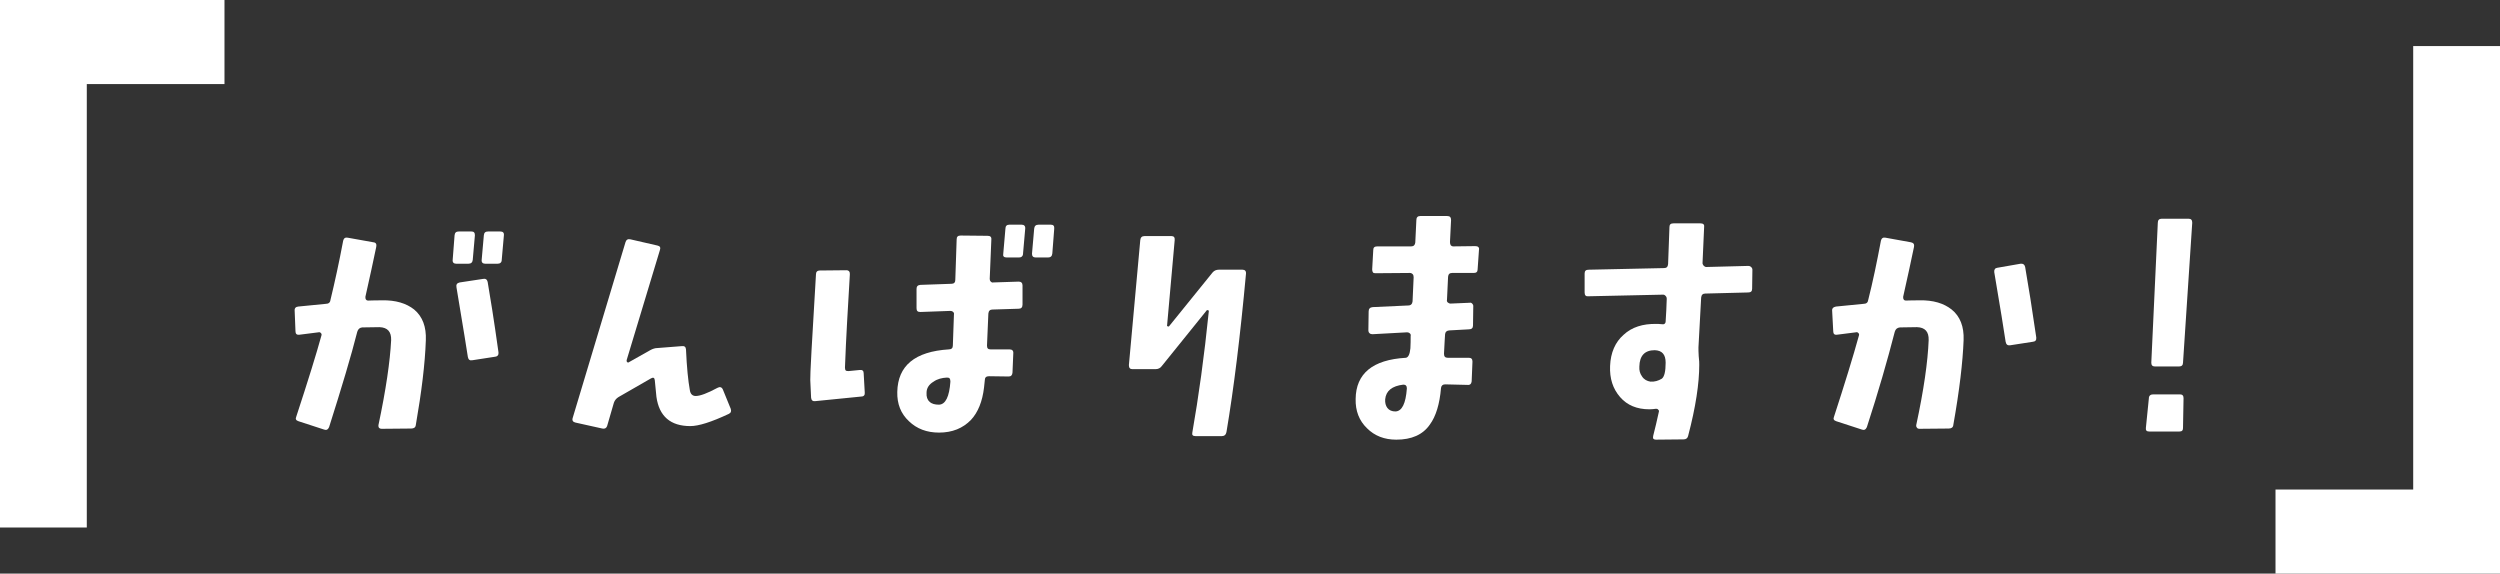 <?xml version="1.0" encoding="UTF-8"?><svg id="b" xmlns="http://www.w3.org/2000/svg" width="332.141" height="76.205" viewBox="0 0 332.141 76.205"><rect x="0" y="0" width="332.141" height="76.205" fill="#333333" stroke="none"/><defs><style>.d{fill:#fff;}</style></defs><g id="c"><path class="d" d="M55.243,56.465c-.036.324-.252.468-.612.468l-3.925.036c-.145,0-.252-.036-.324-.107-.108-.109-.108-.217-.108-.361,1.009-4.753,1.549-8.498,1.692-11.307.036-1.117-.468-1.693-1.549-1.729-.756,0-1.512.035-2.305.035-.323.037-.539.217-.647.576-.792,3.134-2.053,7.348-3.745,12.676-.145.324-.36.434-.648.324l-3.421-1.115c-.324-.108-.433-.289-.288-.613,1.549-4.717,2.665-8.318,3.35-10.803.035-.145,0-.216-.108-.324-.072-.072-.181-.107-.288-.072l-2.557.324c-.324.037-.504-.107-.504-.468l-.108-2.7c-.036-.361.144-.541.468-.576l3.674-.361c.359,0,.576-.18.611-.504.576-2.377,1.152-5.006,1.693-7.887.071-.323.287-.467.611-.396l3.422.612c.323.036.432.252.359.612-.396,1.872-.864,4.104-1.44,6.626,0,.145,0,.252.072.359.071.109.18.145.324.145.071,0,.685-.035,1.8-.035,1.837-.037,3.241.396,4.285,1.224,1.117.937,1.621,2.305,1.549,4.069-.107,3.169-.576,6.914-1.332,11.271ZM62.806,34.534c-.036.323-.217.504-.576.504h-1.621c-.324,0-.504-.181-.468-.504l.252-3.276c.036-.361.216-.505.576-.505h1.656c.324,0,.468.144.468.505l-.287,3.276ZM65.794,47.391l-3.024.467c-.36.072-.54-.071-.612-.432-.072-.54-.576-3.637-1.513-9.254-.071-.361.072-.576.433-.648l3.097-.469c.324-.072.54.072.612.396.324,1.873.828,4.969,1.44,9.363.036.323-.108.539-.433.576ZM66.658,34.534c0,.323-.216.504-.54.504h-1.656c-.324,0-.504-.181-.469-.504l.289-3.276c.035-.361.216-.505.576-.505h1.584c.36,0,.54.144.504.505l-.288,3.276Z"/><path class="d" d="M96.825,54.988c-2.305,1.08-3.997,1.621-5.113,1.621-2.629,0-4.142-1.297-4.502-3.891-.035-.359-.107-1.115-.216-2.195-.036-.324-.18-.433-.504-.252l-4.321,2.484c-.288.18-.504.432-.612.756l-.9,3.098c-.108.287-.324.396-.647.323l-3.565-.792c-.324-.072-.468-.288-.36-.612l7.021-23.371c.108-.323.324-.433.648-.36l3.602.828c.324.072.432.252.324.576l-4.43,14.656c0,.109,0,.181.072.252.072.072.18.072.252,0l2.809-1.584c.324-.18.648-.287.973-.287l3.24-.253c.361-.036.505.108.541.433.107,2.412.288,4.177.504,5.365.072.576.36.828.792.828.576,0,1.549-.359,2.881-1.08.324-.18.576-.107.721.216l1.044,2.558c.108.323.036.539-.252.684Z"/><path class="d" d="M114.42,52.684l-6.122.611c-.359.037-.504-.143-.54-.467l-.108-2.342c-.035-.468.217-5.148.757-14.043,0-.324.181-.505.504-.505l3.565-.036c.145,0,.288.072.359.18.072.108.072.252.072.396-.252,4.285-.504,8.391-.648,12.352,0,.18.037.324.108.396.108.072.216.072.396.072l1.477-.145c.323-.035.504.107.504.432l.144,2.557c.037.324-.107.541-.468.541ZM135.847,40.477c0,.359-.18.539-.504.539l-3.494.108c-.323,0-.504.181-.539.54l-.181,4.25c0,.359.144.504.468.504h2.521c.359,0,.54.18.504.539l-.107,2.558c-.037.323-.181.504-.505.504l-2.629-.036c-.36,0-.54.18-.54.504l-.107,1.009c-.217,1.837-.793,3.276-1.729,4.285-1.081,1.116-2.485,1.692-4.25,1.692-1.62,0-2.953-.504-3.997-1.512-1.08-1.009-1.585-2.305-1.548-3.89.071-3.493,2.34-5.366,6.842-5.653.359,0,.54-.18.54-.504l.144-4.105c.036-.145,0-.289-.107-.36-.108-.108-.217-.144-.36-.144l-3.997.144c-.36,0-.504-.144-.504-.505v-2.557c0-.324.144-.504.504-.539l4.141-.145c.324,0,.505-.18.505-.504l.18-5.402c0-.359.181-.504.54-.504l3.565.036c.36,0,.54.144.504.505l-.216,5.221c0,.145.036.252.145.36.107.108.215.144.359.108l3.35-.108c.324,0,.504.181.504.504v2.558ZM126.159,50.271c-.035-.072-.18-.109-.359-.109-.648.037-1.261.181-1.765.541-.612.359-.937.863-.937,1.477-.036.539.107.936.396,1.188.287.289.72.396,1.26.396.864-.035,1.369-1.045,1.513-3.061,0-.217-.036-.324-.108-.432ZM135.919,33.67c0,.359-.217.54-.541.54h-1.62c-.396,0-.54-.181-.468-.505l.287-3.313c0-.359.181-.54.505-.54h1.656c.324,0,.505.181.468.54l-.287,3.277ZM139.808,33.67c-.036.359-.216.54-.576.54h-1.621c-.359,0-.504-.181-.504-.505l.289-3.313c.035-.359.215-.54.576-.54h1.656c.324,0,.468.181.432.54l-.252,3.277Z"/><path class="d" d="M162.944,57.4c-.072.361-.287.541-.611.541h-3.494c-.359,0-.504-.145-.432-.469.828-4.717,1.584-10.119,2.197-16.168-.037-.072-.108-.109-.252-.109l-6.015,7.455c-.18.252-.468.396-.828.396h-3.061c-.324,0-.468-.181-.468-.541l1.512-16.601c.036-.36.217-.54.576-.54h3.565c.323,0,.468.18.432.54l-1.008,11.308c-.036.072,0,.107.071.145.072.035.145.035.181,0l5.798-7.167c.216-.252.504-.36.828-.36h3.133c.324,0,.504.18.469.541-.757,8.246-1.621,15.268-2.594,21.029Z"/><path class="d" d="M196.311,35.795c0,.324-.181.468-.505.468h-2.881c-.359,0-.504.181-.539.504l-.145,3.062c-.036.144,0,.252.107.359.108.072.217.145.36.145l2.521-.108c.145-.036.252,0,.36.108.072.072.145.18.145.324l-.036,2.592c0,.324-.18.505-.54.505l-2.629.144c-.324.037-.505.18-.54.504-.036.396-.072,1.262-.145,2.594,0,.359.145.539.504.539h2.81c.323,0,.468.181.468.505l-.107,2.629c-.037.323-.217.504-.541.468-.287,0-1.296-.035-2.988-.072-.324,0-.504.181-.541.469-.18,2.16-.684,3.781-1.476,4.861-.937,1.369-2.449,2.017-4.466,2.017-1.584,0-2.881-.505-3.889-1.513-1.045-1.008-1.549-2.305-1.513-3.889.036-3.385,2.269-5.222,6.662-5.475.324-.035.54-.467.612-1.26.035-.54.035-1.08.035-1.621.037-.143,0-.287-.107-.359-.107-.107-.252-.145-.36-.145l-4.609.252c-.144,0-.288-.035-.396-.144-.108-.108-.145-.216-.145-.36l.036-2.521c0-.36.181-.54.54-.576l4.718-.216c.36,0,.54-.217.576-.541l.144-3.204c0-.181-.035-.324-.144-.433-.072-.072-.181-.144-.36-.144l-4.573.036c-.144,0-.288-.036-.324-.108-.072-.108-.108-.216-.108-.396l.145-2.594c0-.324.18-.468.54-.468h4.501c.324,0,.504-.181.541-.504l.144-2.989c0-.359.181-.54.504-.54h3.602c.36,0,.504.181.504.54l-.144,2.917c0,.181.035.324.107.433.072.072.18.144.324.144l2.917-.036c.18,0,.324.036.396.108.108.071.145.216.108.396l-.18,2.594ZM186.443,51.1c-1.513.18-2.305.828-2.413,1.943-.035.469.072.865.289,1.152.252.324.611.469,1.08.469.863-.036,1.368-1.045,1.512-3.061,0-.324-.144-.504-.468-.504Z"/><path class="d" d="M232.779,38.387c0,.324-.181.469-.54.469l-5.689.145c-.324,0-.504.18-.541.539l-.359,6.627c0,.252,0,.648.035,1.152.072.539.072.936.072,1.152,0,2.448-.468,5.617-1.477,9.434-.071.324-.287.469-.611.469l-3.674.036c-.144,0-.252-.036-.324-.108-.071-.072-.071-.216-.035-.396.252-.972.504-2.052.756-3.204.036-.108,0-.216-.107-.288-.072-.107-.181-.107-.289-.107-.252.035-.54.071-.863.071-1.657,0-2.953-.54-3.89-1.62-.973-1.117-1.404-2.484-1.333-4.142.072-1.765.685-3.169,1.801-4.142,1.08-1.008,2.557-1.477,4.357-1.439.18,0,.396,0,.685.035.323.072.54-.072.54-.396.072-.936.107-1.943.145-2.988,0-.145-.037-.252-.145-.359-.072-.109-.217-.181-.324-.181l-9.939.216c-.324.036-.504-.107-.504-.504v-2.521c0-.359.18-.504.541-.504l10.01-.216c.361,0,.505-.181.541-.54l.18-4.934c0-.324.18-.469.54-.469h3.565c.359,0,.54.145.504.434l-.216,4.861c0,.107.071.215.144.324.108.107.217.18.36.18l5.582-.145c.144,0,.252.036.36.145.107.072.18.216.18.359l-.036,2.557ZM219.852,46.525c-1.333,0-2.017.721-2.053,2.16-.036.505.072.938.36,1.333.252.396.648.612,1.116.685.54.035,1.044-.108,1.513-.396.324-.252.504-.936.504-2.125,0-1.08-.469-1.62-1.44-1.656Z"/><path class="d" d="M259.511,56.465c-.036.324-.252.468-.612.468l-3.925.036c-.108,0-.217-.036-.288-.145-.108-.107-.108-.215-.108-.324,1.008-4.681,1.549-8.462,1.656-11.307.036-1.117-.468-1.693-1.548-1.729-.721,0-1.477.035-2.269.035-.36.037-.576.217-.685.576-.972,3.781-2.196,8.031-3.709,12.676-.144.324-.36.434-.648.324l-3.421-1.115c-.324-.108-.432-.289-.288-.613,1.404-4.32,2.521-7.922,3.313-10.803.035-.145,0-.216-.108-.324-.072-.072-.181-.107-.288-.072l-2.557.324c-.288.037-.469-.107-.469-.468l-.144-2.7c-.036-.324.144-.505.504-.576l3.673-.361c.36,0,.576-.18.612-.504.612-2.412,1.152-5.006,1.692-7.887.072-.323.289-.467.612-.396l3.386.612c.324.072.468.252.396.612-.396,1.872-.864,4.104-1.44,6.626,0,.107,0,.252.072.359.072.109.18.145.288.145.071,0,.685-.035,1.8-.035,1.837-.037,3.242.396,4.286,1.224,1.116.9,1.656,2.269,1.584,4.069-.108,2.881-.54,6.626-1.368,11.271ZM270.062,45.409l-3.024.468c-.324.037-.505-.107-.576-.468-.216-1.476-.72-4.573-1.513-9.255-.036-.324.108-.54.396-.576l3.097-.54c.324-.036.54.108.612.433.432,2.484.936,5.617,1.477,9.362.035.36-.108.54-.469.576Z"/><path class="d" d="M290.027,56.861c0,.324-.144.467-.468.467h-4.033c-.324,0-.469-.143-.433-.467l.396-3.926c0-.359.216-.54.576-.54h3.565c.324,0,.468.181.468.504l-.072,3.962ZM290.027,48.182c0,.324-.18.504-.504.504h-3.241c-.324,0-.468-.18-.468-.504l.864-18.581c0-.36.18-.54.504-.54h3.602c.324,0,.468.18.468.54l-1.225,18.581Z"/><polygon class="d" points="0 70.083 11.531 70.083 11.531 11.17 29.824 11.17 29.824 0 0 0 0 70.083"/><polygon class="d" points="320.609 6.122 320.609 65.035 302.316 65.035 302.316 76.205 332.141 76.205 332.141 6.122 320.609 6.122"/></g></svg>